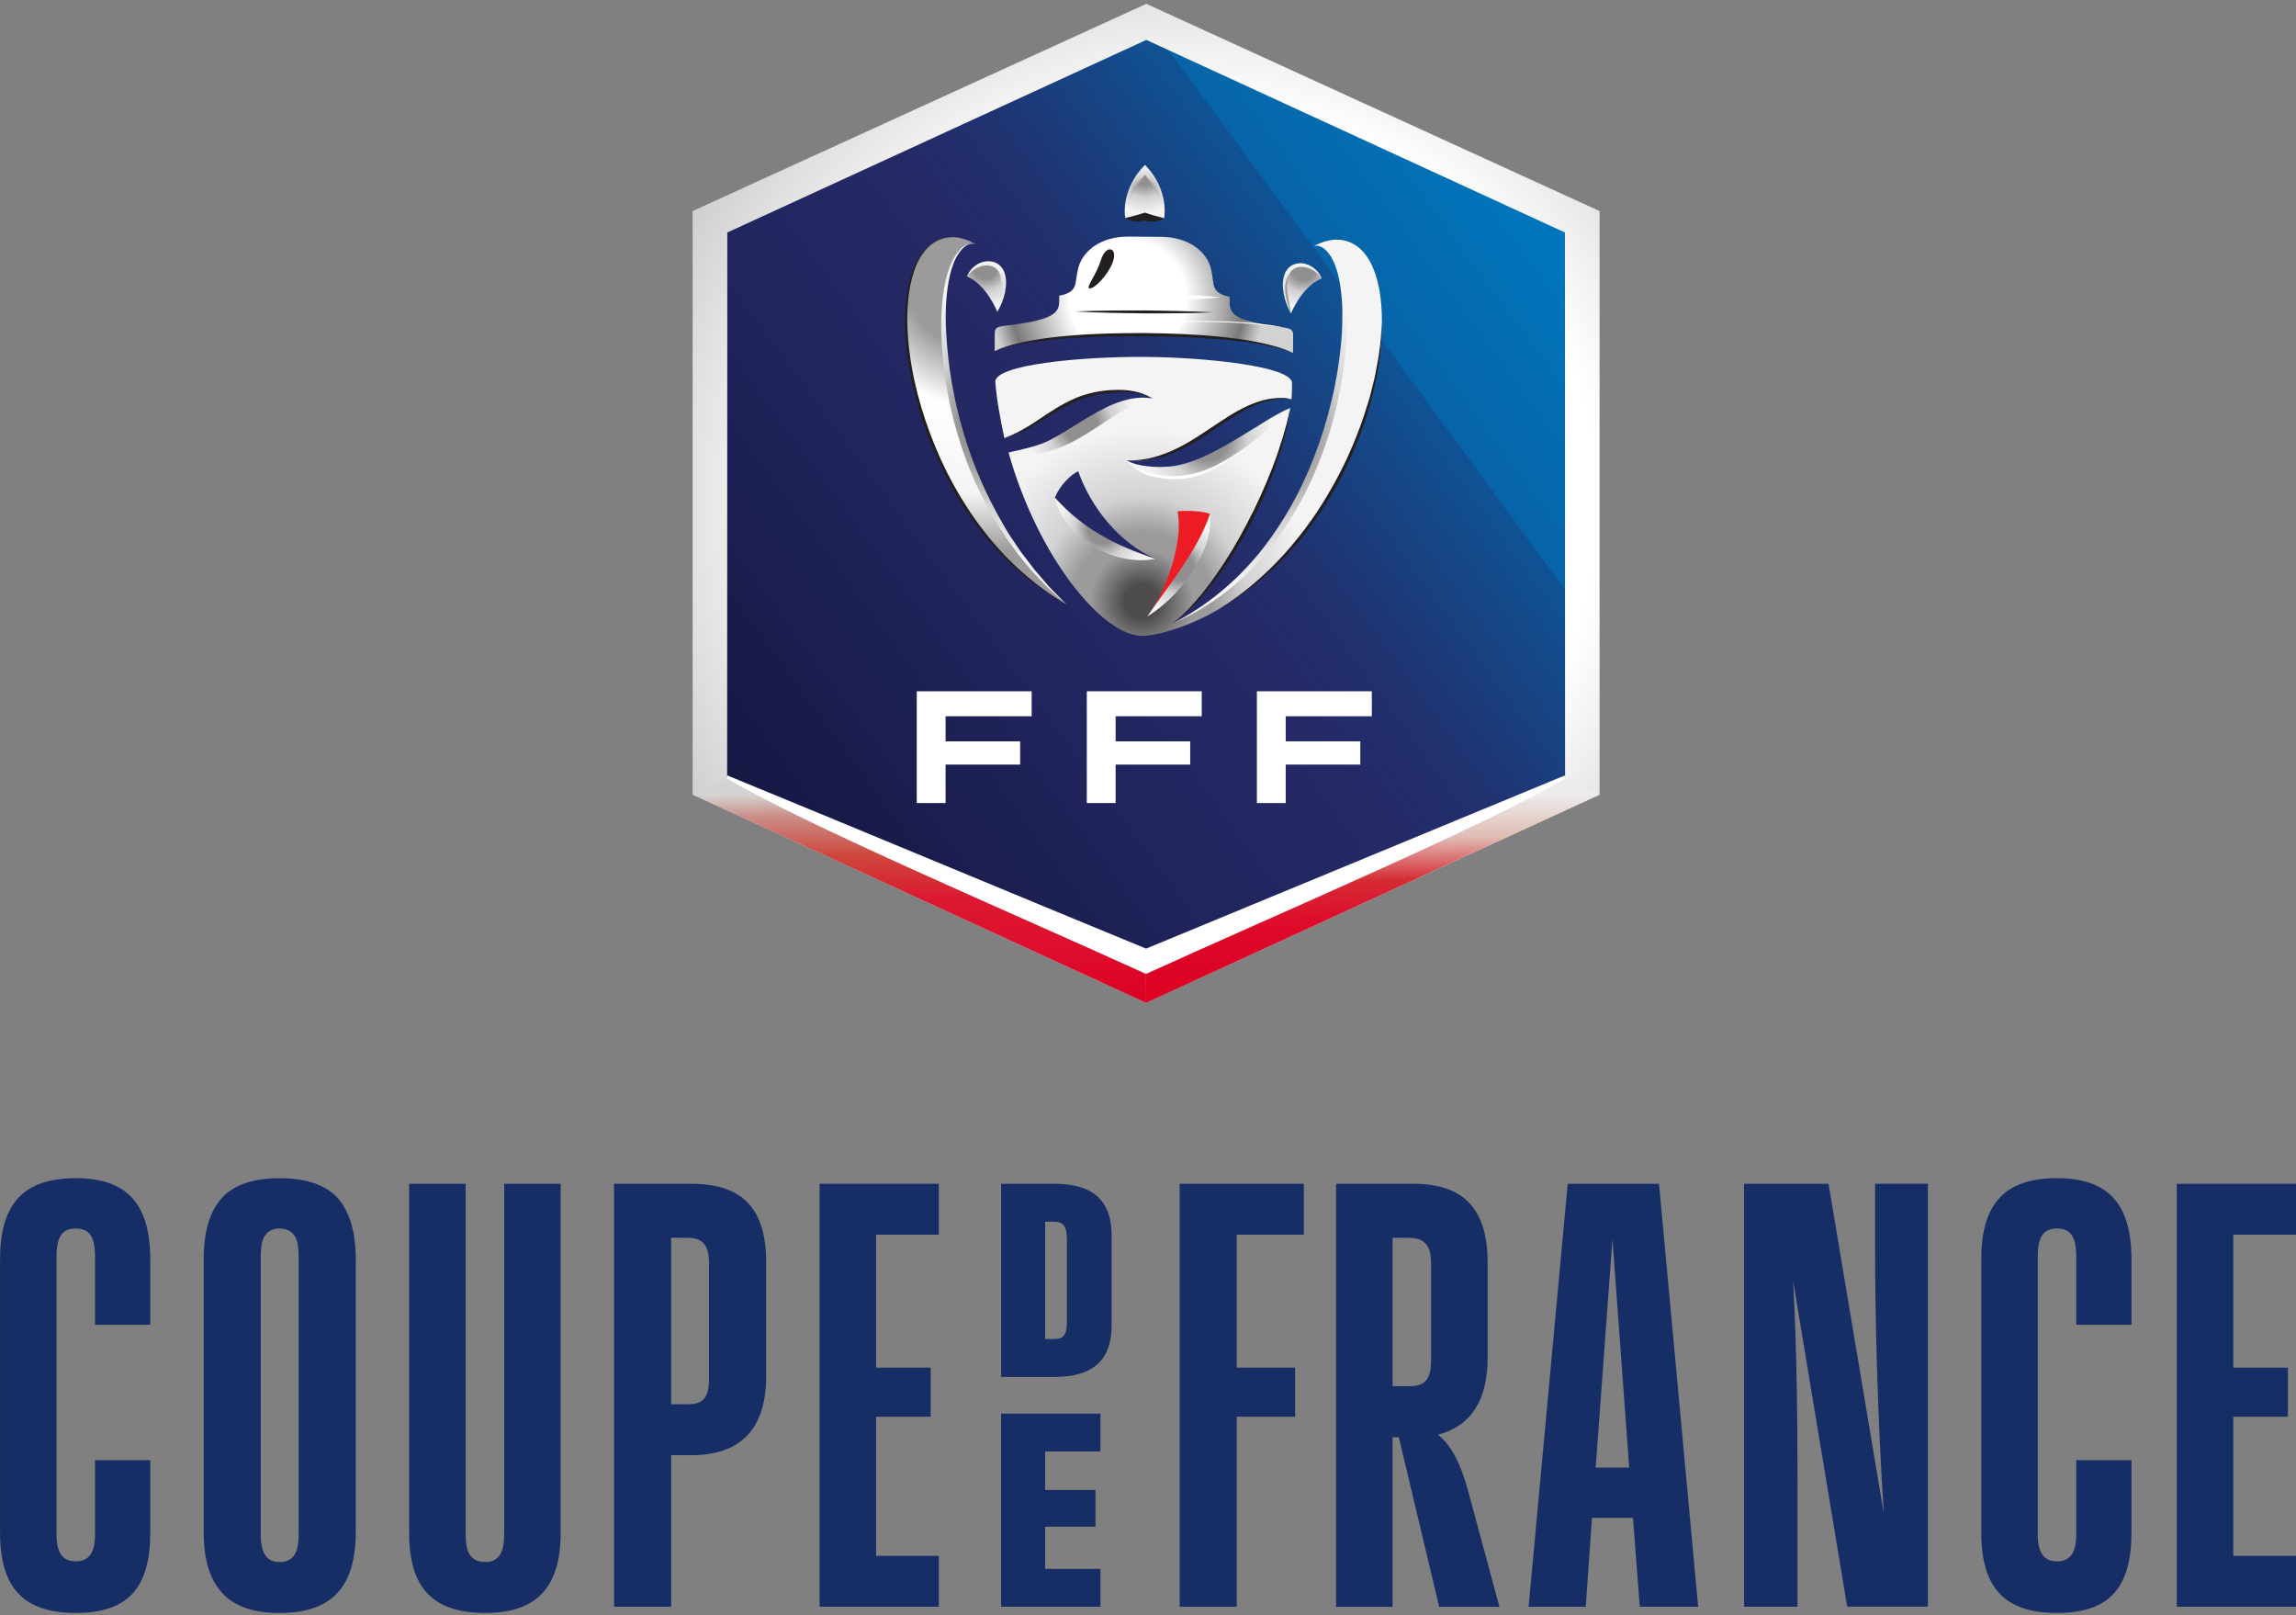 <svg version="1.2" baseProfile="tiny-ps" xmlns="http://www.w3.org/2000/svg" viewBox="0 0 600 422" width="600" height="422">
	<rect x="0" y="0" width="600" height="422" fill="#808080" stroke="none"/>
	<title>Logo_Coupe_de_France_Football_FFF_-_2018-svg</title>
	<defs>
		<radialGradient id="grd1" gradientUnits="userSpaceOnUse"  cx="313.7" cy="131.5" r="345.8">
			<stop offset="0" stop-color="#ffffff"  />
			<stop offset=".3" stop-color="#ffffff"  />
			<stop offset=".7" stop-color="#7b7979"  />
			<stop offset="1" stop-color="#d3d2d2"  />
			<stop offset="1" stop-color="#d3d2d2"  />
		</radialGradient>
		<linearGradient id="grd2" gradientUnits="userSpaceOnUse"  x1="399.9" y1="56.5" x2="196.7" y2="205.9">
			<stop offset="0" stop-color="#0075bb"  />
			<stop offset=".2" stop-color="#0864a8"  />
			<stop offset=".2" stop-color="#0f5395"  />
			<stop offset=".3" stop-color="#184281"  />
			<stop offset=".4" stop-color="#21316f"  />
			<stop offset=".5" stop-color="#252966"  />
			<stop offset=".7" stop-color="#21255d"  />
			<stop offset=".8" stop-color="#1d2053"  />
			<stop offset="1" stop-color="#161944"  />
		</linearGradient>
		<linearGradient id="grd3" gradientUnits="userSpaceOnUse"  x1="362.7" y1="262.7" x2="362.1" y2="208">
			<stop offset="0" stop-color="#dc0223"  />
			<stop offset=".2" stop-color="#dc0424"  />
			<stop offset=".4" stop-color="#de0b2b"  />
			<stop offset=".6" stop-color="#d62b35"  />
			<stop offset=".8" stop-color="#e0bcb3"  />
			<stop offset="1" stop-color="#ececec"  />
		</linearGradient>
		<linearGradient id="grd4" gradientUnits="userSpaceOnUse"  x1="249.4" y1="261.9" x2="249" y2="207.3">
			<stop offset="0" stop-color="#db0021"  />
			<stop offset=".2" stop-color="#de0b2b"  />
			<stop offset=".5" stop-color="#dc1931"  />
			<stop offset=".7" stop-color="#cd453b"  />
			<stop offset=".9" stop-color="#cc8f89"  />
			<stop offset="1" stop-color="#d4d3d3"  />
		</linearGradient>
		<radialGradient id="grd5" gradientUnits="userSpaceOnUse"  cx="340.6" cy="70.2" r="10.3">
			<stop offset="0" stop-color="#918f90"  />
			<stop offset=".3" stop-color="#918f90"  />
			<stop offset=".6" stop-color="#d3d2d2"  />
			<stop offset="1" stop-color="#f4f4f4"  />
		</radialGradient>
		<radialGradient id="grd6" gradientUnits="userSpaceOnUse"  cx="340.5" cy="75.4" r="6.1">
			<stop offset="0" stop-color="#918f90"  />
			<stop offset=".3" stop-color="#918f90"  />
			<stop offset=".6" stop-color="#d3d2d2"  />
			<stop offset="1" stop-color="#f4f4f4"  />
		</radialGradient>
		<radialGradient id="grd7" gradientUnits="userSpaceOnUse"  cx="257.7" cy="69.5" r="74.5">
			<stop offset="0" stop-color="#918f90"  />
			<stop offset=".1" stop-color="#918f90"  />
			<stop offset=".1" stop-color="#9c9a9b"  />
			<stop offset=".3" stop-color="#9c9a9b"  />
			<stop offset=".5" stop-color="#ffffff"  />
			<stop offset=".8" stop-color="#f4f4f4"  />
			<stop offset="1" stop-color="#9c9a9b"  />
		</radialGradient>
		<radialGradient id="grd8" gradientUnits="userSpaceOnUse"  cx="262.5" cy="110.7" r="35.8">
			<stop offset="0" stop-color="#918f90"  />
			<stop offset=".3" stop-color="#918f90"  />
			<stop offset=".6" stop-color="#d3d2d2"  />
			<stop offset="1" stop-color="#f4f4f4"  />
		</radialGradient>
		<radialGradient id="grd9" gradientUnits="userSpaceOnUse"  cx="257.5" cy="69.8" r="10.4">
			<stop offset="0" stop-color="#918f90"  />
			<stop offset=".3" stop-color="#918f90"  />
			<stop offset=".6" stop-color="#d3d2d2"  />
			<stop offset="1" stop-color="#f4f4f4"  />
		</radialGradient>
		<radialGradient id="grd10" gradientUnits="userSpaceOnUse"  cx="257.5" cy="74.9" r="6.1">
			<stop offset="0" stop-color="#918f90"  />
			<stop offset=".3" stop-color="#918f90"  />
			<stop offset=".6" stop-color="#d3d2d2"  />
			<stop offset="1" stop-color="#f4f4f4"  />
		</radialGradient>
		<radialGradient id="grd11" gradientUnits="userSpaceOnUse"  cx="294.7" cy="78" r="50.9">
			<stop offset="0" stop-color="#ffffff"  />
			<stop offset=".3" stop-color="#ffffff"  />
			<stop offset=".6" stop-color="#7b7979"  />
			<stop offset=".7" stop-color="#d3d2d2"  />
			<stop offset="1" stop-color="#d3d2d2"  />
		</radialGradient>
		<radialGradient id="grd12" gradientUnits="userSpaceOnUse"  cx="298.4" cy="157.1" r="45.2">
			<stop offset="0" stop-color="#4f4c4d"  />
			<stop offset="0" stop-color="#4f4c4d"  />
			<stop offset=".1" stop-color="#4f4c4d"  />
			<stop offset=".3" stop-color="#9c9a9b"  />
			<stop offset=".4" stop-color="#9c9a9b"  />
			<stop offset=".6" stop-color="#d3d2d2"  />
			<stop offset="1" stop-color="#f4f4f4"  />
		</radialGradient>
		<radialGradient id="grd13" gradientUnits="userSpaceOnUse"  cx="329.1" cy="113.5" r="38.9">
			<stop offset="0" stop-color="#918f90"  />
			<stop offset=".3" stop-color="#918f90"  />
			<stop offset=".6" stop-color="#d3d2d2"  />
			<stop offset="1" stop-color="#f4f4f4"  />
		</radialGradient>
		<radialGradient id="grd14" gradientUnits="userSpaceOnUse"  cx="315.7" cy="115.1" r="17.1">
			<stop offset="0" stop-color="#918f90"  />
			<stop offset=".3" stop-color="#918f90"  />
			<stop offset=".6" stop-color="#d3d2d2"  />
			<stop offset="1" stop-color="#f4f4f4"  />
		</radialGradient>
		<radialGradient id="grd15" gradientUnits="userSpaceOnUse"  cx="282.4" cy="111.2" r="14.6">
			<stop offset="0" stop-color="#918f90"  />
			<stop offset=".3" stop-color="#918f90"  />
			<stop offset=".6" stop-color="#d3d2d2"  />
			<stop offset="1" stop-color="#f4f4f4"  />
		</radialGradient>
		<radialGradient id="grd16" gradientUnits="userSpaceOnUse"  cx="308.2" cy="148.1" r="12">
			<stop offset="0" stop-color="#918f90"  />
			<stop offset=".3" stop-color="#918f90"  />
			<stop offset=".6" stop-color="#d3d2d2"  />
			<stop offset="1" stop-color="#f4f4f4"  />
		</radialGradient>
		<radialGradient id="grd17" gradientUnits="userSpaceOnUse"  cx="288" cy="138.5" r="12">
			<stop offset="0" stop-color="#918f90"  />
			<stop offset=".3" stop-color="#918f90"  />
			<stop offset=".6" stop-color="#d3d2d2"  />
			<stop offset="1" stop-color="#f4f4f4"  />
		</radialGradient>
		<radialGradient id="grd18" gradientUnits="userSpaceOnUse"  cx="299.1" cy="45.3" r="10.5">
			<stop offset="0" stop-color="#918f90"  />
			<stop offset=".3" stop-color="#918f90"  />
			<stop offset=".6" stop-color="#d3d2d2"  />
			<stop offset="1" stop-color="#f4f4f4"  />
		</radialGradient>
		<radialGradient id="grd19" gradientUnits="userSpaceOnUse"  cx="299.1" cy="50.1" r="6.5">
			<stop offset="0" stop-color="#918f90"  />
			<stop offset=".3" stop-color="#918f90"  />
			<stop offset=".6" stop-color="#d3d2d2"  />
			<stop offset="1" stop-color="#f4f4f4"  />
		</radialGradient>
	</defs>
	<style>
		tspan { white-space:pre }
		.s0 { fill: url(#grd1) } 
		.s1 { fill: url(#grd2) } 
		.s2 { fill: #ffffff } 
		.s3 { fill: url(#grd3) } 
		.s4 { fill: url(#grd4) } 
		.s5 { fill: url(#grd5) } 
		.s6 { fill: url(#grd6) } 
		.s7 { fill: #9c9a9b } 
		.s8 { fill: url(#grd7) } 
		.s9 { fill: url(#grd8) } 
		.s10 { fill: #231f20 } 
		.s11 { fill: url(#grd9) } 
		.s12 { fill: url(#grd10) } 
		.s13 { fill: url(#grd11) } 
		.s14 { fill: url(#grd12) } 
		.s15 { fill: url(#grd13) } 
		.s16 { fill: url(#grd14) } 
		.s17 { fill: url(#grd15) } 
		.s18 { fill: #ed1c24 } 
		.s19 { fill: url(#grd16) } 
		.s20 { fill: url(#grd17) } 
		.s21 { fill: url(#grd18) } 
		.s22 { fill: url(#grd19) } 
		.s23 { fill: #162d66 } 
	</style>
	<g id="layer1">
		<g id="g8116">
		</g>
		<g id="g8054">
		</g>
		<g id="g4723">
		</g>
		<g id="g10657">
			<g id="g10649">
				<path id="path4771" class="s0" d="m418 55.14v152.46l-118.5 54.4l-118.5-54.4v-152.46l118.56-54.14l118.44 54.14z" />
				<path id="path4769" class="s1" d="m299.56 10.43l109.39 50.31l0.04 142.33l-109.49 51.14l-109.48-51.14l0.04-142.33l109.51-50.31z" />
				<path id="path10588" fill-rule="evenodd" class="s2" d="m299.5 247.83c36.49-15.09 72.99-30.19 109.49-45.27v0.87c-21.52 12.59-73.34 34.55-109.49 51.01c-36.14-16.46-87.96-38.42-109.49-51.01v-0.87c36.53 15 72.97 30.24 109.49 45.27z" />
				<g id="g10645">
					<path id="path10606" class="s3" d="m418 207.6l-118.5 54.4v-7.56c36.14-16.46 87.96-38.42 109.48-51.01l9.02 4.16z" />
					<path id="path10625" class="s4" d="m299.5 262l-118.5-54.4l9.01-4.16c21.52 12.59 73.34 34.55 109.49 51.01v7.56z" />
				</g>
			</g>
			<g id="g10568">
				<g id="g10496">
					<path id="path10490" fill-rule="evenodd" class="s2" d="m269.6 180.59v6.53h-22.5v6.56h19.49v6.07h-19.49v10.05h-7.53v-29.2h30.03z" />
					<path id="path10492" fill-rule="evenodd" class="s2" d="m314.04 180.59v6.53h-22.5v6.56h19.49v6.07h-19.49v10.05h-7.53v-29.2h30.03z" />
					<path id="path10494" fill-rule="evenodd" class="s2" d="m358.49 180.59v6.53h-22.5v6.56h19.49v6.07h-19.49v10.05h-7.53v-29.2h30.03z" />
				</g>
			</g>
		</g>
	</g>
	<g id="g841">
		<g id="g6664">
			<path id="path1273" class="s5" d="m335.74 74.57c0.02-3.85 1.96-5.35 4.3-5.33v0c1.93 0.01 4.12 1.26 5.35 3.47v0c-5.24 2.17-8.03 9.17-8.03 9.17v0c-1.22-3.03-1.62-5.38-1.61-7.3" />
			<path id="path1297" class="s6" d="m338.33 69c0.51-0.16 1.03-0.24 1.54-0.24v0c0.49 0 0.98 0.08 1.44 0.22v0c1.9 0.56 3.38 2.03 4.07 3.73v0c-1.07-1.49-2.62-2.56-4.28-2.9v0c-1.65-0.33-3.43 0.22-4.15 1.69v0c-0.77 1.44-0.79 3.29-0.65 5.05v0c0.17 1.77 0.57 3.55 1.05 5.33v0c-0.87-1.62-1.57-3.36-1.9-5.21v0c-0.31-1.83-0.41-3.83 0.54-5.69v0c0.49-0.9 1.34-1.66 2.33-1.97" />
			<path id="path1309" class="s7" d="m336.94 71.54c-0.68 1.66-0.71 3.4-0.47 5.12c0.23 1.72 0.69 3.44 0.87 5.21c-0.61-1.67-1.16-3.36-1.41-5.14c-0.12-0.89-0.16-1.81 0-2.71c0.14-0.9 0.48-1.76 1.01-2.49" />
			<path id="path1339" class="s8" d="m236.8 83.48c0.09-13.34 4.54-21.56 12.11-21.52v0c1.79 0.01 3.85 0.57 6.04 1.82v0c-3.02-1.25-8.27 3.8-8.38 19.62v0c-0.13 19.81 6.95 52.17 32.12 74.47v0c-29.74-16.7-42.02-53.22-41.89-74.4" />
			<path id="path1363" class="s9" d="m251.77 64.4c0.63-0.48 1.42-0.81 2.21-0.8v0c0.34 0 0.66 0.06 0.97 0.2v0c-1.08-0.37-2.22 0.08-3.03 0.79v0c-0.83 0.72-1.46 1.63-1.99 2.59v0c-1.02 1.94-1.61 4.1-2.01 6.25v0c-0.79 4.34-0.92 8.79-0.68 13.21v0c0.25 4.42 0.71 8.83 1.46 13.19l0.62 3.26l0.32 1.63l0.38 1.61l0.78 3.23l0.92 3.19v0c2.43 8.51 6.01 16.67 10.48 24.31v0c0.58 0.94 1.08 1.94 1.71 2.85l1.85 2.76l0.92 1.38v0c0.33 0.45 0.67 0.88 1.01 1.32l2.02 2.64v0c0.64 0.91 1.41 1.71 2.12 2.56l2.18 2.53v0c0.74 0.83 1.56 1.59 2.33 2.39l2.34 2.39v0c-1.66-1.48-3.36-2.94-4.97-4.49l-2.33-2.41v0c-0.77-0.82-1.58-1.59-2.28-2.47l-2.13-2.59v0c-0.35-0.43-0.72-0.86-1.07-1.3l-0.98-1.36l-1.96-2.73v0c-0.67-0.9-1.21-1.88-1.83-2.82v0c-4.79-7.59-8.47-15.87-10.97-24.5l-0.91-3.24l-0.77-3.28l-0.38-1.64l-0.31-1.65v0c-0.2-1.1-0.43-2.21-0.61-3.31v0c-0.67-4.44-1.12-8.91-1.2-13.4v0c-0.09-4.48 0.18-9.01 1.14-13.41v0c0.53-2.19 1.25-4.36 2.41-6.3v0c0.59-0.96 1.3-1.87 2.2-2.57" />
			<path id="path1375" class="s10" d="m248.91 61.97c-2.43 0.04-4.83 0.99-6.49 2.76c-1.7 1.72-2.82 3.91-3.58 6.19c-0.77 2.28-1.21 4.67-1.46 7.06c-0.24 2.4-0.34 4.82-0.26 7.23c0.18 4.82 0.84 9.63 1.87 14.35c1.04 4.72 2.43 9.36 4.14 13.88c3.37 9.05 8.04 17.64 13.97 25.28c2.95 3.83 6.24 7.4 9.86 10.6c3.6 3.23 7.52 6.12 11.72 8.57c-4.26-2.33-8.27-5.12-11.97-8.27c-3.7-3.16-7.06-6.71-10.09-10.52c-6.08-7.62-10.78-16.28-14.23-25.38c-1.71-4.56-3.08-9.25-4.11-14.01c-1-4.76-1.69-9.61-1.77-14.49c-0.05-2.44 0.08-4.88 0.36-7.3c0.29-2.42 0.76-4.83 1.59-7.13c0.83-2.29 2.04-4.5 3.81-6.2c1.73-1.76 4.2-2.65 6.62-2.62" />
			<path id="path1399" class="s11" d="m258.08 68.8v0c2.34 0.01 4.25 1.54 4.23 5.39v0c-0.01 1.92-0.44 4.26-1.7 7.28v0c0 0-2.7-7.03-7.92-9.27c1.25-2.19 3.46-3.42 5.38-3.4z" />
			<path id="path1423" class="s12" d="m256.8 68.45c0.47-0.14 0.98-0.21 1.48-0.21v0c0.52 0 1.04 0.09 1.55 0.25v0c1.01 0.33 1.87 1.12 2.36 2.05v0c0.94 1.9 0.8 3.91 0.46 5.75v0c-0.37 1.85-1.09 3.59-2.04 5.18v0c0.45-1.79 0.87-3.56 1.04-5.33v0c0.14-1.75 0.14-3.59-0.6-5v0c-0.67-1.43-2.39-2-4.02-1.72v0c-1.65 0.3-3.2 1.33-4.33 2.78v0c0.67-1.73 2.19-3.2 4.1-3.76" />
			<path id="path1449" class="s13" d="m303.57 61.88v0c6.88 0.04 12.08 3.79 13.01 8.88v0c0.8 3.45-0.31 5.78 4.77 6.77l-0.01 1.52v0c-0.02 3.16 1.76 4.96 14.4 6.55v0c1.79 0.29 2.2 0.7 2.19 2.08l-0.03 4.54v0c-6.3-2.93-19.64-4.67-38.89-4.79v0c-19.24-0.12-32.73 1.44-39.07 4.29l-0.01 0l0.03-4.54v0c0.01-1.38 0.43-1.78 2.35-2.05v0c12.66-1.43 14.46-3.21 14.48-6.37l0.01-1.52v0c5.09-0.93 4.01-3.27 4.86-6.71v0c0.99-5.08 6.24-8.76 13.12-8.72l8.79 0.06z" />
			<path id="path1461" class="s10" d="m259.93 91.72c2.99-1.39 6.24-2.12 9.47-2.75c3.24-0.59 6.52-0.97 9.8-1.26c6.57-0.58 13.16-0.7 19.74-0.71c6.58 0.09 13.17 0.29 19.73 0.95c3.28 0.34 6.55 0.76 9.79 1.39c3.22 0.67 6.46 1.44 9.43 2.88c-3.04-1.25-6.28-1.93-9.51-2.46c-3.24-0.54-6.5-0.89-9.77-1.14c-6.55-0.52-13.11-0.73-19.68-0.75c-6.56-0.07-13.13 0.07-19.68 0.5c-3.27 0.22-6.54 0.53-9.79 1.02c-3.24 0.49-6.48 1.12-9.54 2.33" />
			<path id="path1837" class="s10" d="m284.59 75.31c-0.76-0.28 2.04-3.82 3.08-7.3c1.33-4.43 4.71-3.41 3.02 0.77c-1.25 3.11-4.87 6.99-6.1 6.53z" />
			<path id="path1861" class="s2" d="m318.91 77.69c-3.32 0.34-6.64 0.5-9.96 0.61c-3.32 0.12-6.64 0.13-9.95 0.13c-3.31-0.04-6.63-0.09-9.94-0.25c-3.32-0.15-6.63-0.36-9.95-0.74c3.32-0.34 6.64-0.51 9.96-0.61c3.32-0.12 6.64-0.13 9.94-0.13c3.32 0.04 6.63 0.1 9.95 0.26c3.32 0.15 6.64 0.36 9.95 0.74z" />
			<path id="path1865" class="s2" d="m306.57 83.96l3.66-0.11l3.66 0.01c2.44 0.02 4.88 0.05 7.32 0.14c2.44 0.1 4.88 0.25 7.31 0.5c1.21 0.12 2.43 0.27 3.64 0.43c1.2 0.2 2.4 0.44 3.6 0.68c-1.21-0.16-2.42-0.31-3.63-0.43c-1.2-0.16-2.41-0.31-3.63-0.43c-2.42-0.24-4.86-0.4-7.29-0.5c-2.43-0.1-4.87-0.13-7.3-0.15l-3.66-0.01l-3.66-0.14z" />
			<path id="path1895" fill-rule="evenodd" class="s14" d="m343.24 64.36c2.21-1.22 4.28-1.76 6.06-1.75c7.56 0.05 11.91 8.33 11.83 21.67c-0.15 23.38-14.68 58.49-42.57 74.82c-7.45 4.49-16.28 7.05-20.12 7.02c-10.45-0.07-27.25-20.69-34.89-47.91c0 0 0.96 0.14 1.51 0.15c14.44 0.09 23.48-13.92 36.12-14.24c-2.06-1.25-5.07-1.96-8.09-1.98c-14.99-0.1-20.14 9.09-30.62 12.32c-1.07-4.96-2-9.92-2.38-14.73c0.03-4.54 22.87-6.59 38.95-6.49c15.96 0.1 38.63 2.45 38.6 6.85c-0.01 1.38-0.02 2.89-0.16 4.26c-0.28-0.14-1.24-0.28-2.06-0.29c-14.44-0.09-23.53 17.57-40.97 16.22c3.01 2.5 7.7 2.96 10.73 2.97c12.36 0.08 26.82-13.69 32.01-16.65c-3.72 21.29-18.87 47.82-30.76 56.27c33.66-15.6 44.79-56.23 44.93-78.79c0.1-15.82-5.09-20.94-8.13-19.72zm-67.58 65.65c4.69 9.19 15.52 15.27 26.21 15.97c-9.38-4.2-16.72-13.29-20.11-22.86c-1.93 0.87-4.76 3.61-6.1 6.89z" />
			<path id="path1907" class="s10" d="m306.43 162.87l1.56-1.32c0.54-0.42 1.02-0.9 1.5-1.38l1.45-1.43l1.35-1.52c1.81-2.01 3.45-4.17 5.03-6.38c3.13-4.42 5.95-9.06 8.45-13.88c2.55-4.78 4.78-9.73 6.73-14.78c0.46-1.27 0.97-2.53 1.4-3.82l1.25-3.87l1.12-3.92l0.93-3.97c-0.76 5.39-2.24 10.67-4.07 15.81c-1.83 5.13-4.09 10.12-6.6 14.96c-2.58 4.81-5.41 9.49-8.68 13.86c-3.28 4.34-6.93 8.51-11.41 11.64" />
			<path id="path1911" class="s10" d="m318.56 159.1c6.34-3.95 12.04-8.82 17.02-14.33c4.98-5.51 9.3-11.61 12.88-18.12c3.64-6.47 6.55-13.35 8.74-20.45l0.82-2.67l0.67-2.71c0.22-0.9 0.47-1.8 0.65-2.71l0.51-2.74c0.41-1.82 0.59-3.67 0.84-5.52c0.14-0.92 0.19-1.85 0.24-2.78l0.19-2.79c0.06 7.47-1.23 14.92-3.29 22.11c-2.08 7.19-5.02 14.13-8.62 20.68c-3.67 6.52-8.02 12.69-13.15 18.15l-1.96 2.01l-0.98 1.01c-0.33 0.32-0.7 0.62-1.04 0.93l-2.1 1.86c-0.71 0.61-1.38 1.27-2.15 1.81c-1.51 1.1-2.98 2.26-4.52 3.32c0 0-1.35 0.87-3.23 2.04c-0.87 0.54-1.53 0.9-1.53 0.9z" />
			<path id="path1935" class="s15" d="m343.24 64.36c0.32-0.12 0.67-0.19 1.02-0.18v0c0.28 0 0.55 0.04 0.82 0.12v0c0.29 0.11 0.59 0.23 0.86 0.39v0c0.25 0.18 0.54 0.34 0.77 0.55v0c0.96 0.83 1.66 1.91 2.23 3.02v0c1.14 2.24 1.81 4.68 2.26 7.14v0c0.42 2.46 0.66 4.96 0.71 7.45v0c0.09 2.5 0.01 5-0.17 7.48v0c-0.73 9.95-2.99 19.77-6.52 29.1v0c-3.55 9.32-8.52 18.16-15 25.77v0c-3.26 3.79-6.9 7.24-10.89 10.24v0c-4.01 2.95-8.31 5.51-12.89 7.42v0c8.85-4.48 16.53-10.93 22.74-18.52v0c3.08-3.82 5.83-7.9 8.22-12.19v0c2.41-4.27 4.48-8.74 6.21-13.33v0c1.77-4.58 3.21-9.3 4.34-14.08v0c1.17-4.77 1.96-9.64 2.46-14.52v0c0.25-2.44 0.37-4.9 0.38-7.36v0c0.05-2.46-0.1-4.91-0.42-7.34v0c-0.31-2.42-0.84-4.84-1.83-7.07v0c-0.5-1.11-1.12-2.19-2-3.03v0c-0.2-0.23-0.46-0.39-0.69-0.59v0c-0.25-0.17-0.52-0.31-0.79-0.43v0c-0.57-0.21-1.2-0.24-1.8-0.06" />
			<path id="path1947" class="s10" d="m262.46 114.46c1.62-0.66 3.23-1.32 4.73-2.22c1.52-0.83 2.98-1.78 4.43-2.76c2.89-1.94 5.85-3.89 9.09-5.32c3.25-1.41 6.78-2.17 10.31-2.28c3.49-0.18 7.19 0.33 10.16 2.24c-1.55-0.81-3.24-1.27-4.95-1.49c-0.86-0.12-1.72-0.19-2.58-0.2c-0.86-0.02-1.73 0.08-2.59 0.11c-3.45 0.24-6.86 0.97-10 2.41c-1.6 0.65-3.12 1.49-4.62 2.35c-1.5 0.88-2.96 1.83-4.46 2.73c-1.5 0.91-3.01 1.81-4.59 2.57c-1.57 0.79-3.24 1.38-4.92 1.85" />
			<path id="path1951" class="s10" d="m294.44 120.28c3.92 0.13 7.71-0.77 11.28-2.3c3.58-1.51 6.89-3.61 10.12-5.81c3.28-2.15 6.5-4.44 10.12-6.11c1.81-0.81 3.69-1.49 5.65-1.83c0.98-0.16 1.97-0.27 2.95-0.26c0.98-0.02 2 0.03 2.92 0.38c-0.95-0.26-1.94-0.22-2.91-0.15c-0.97 0.06-1.94 0.23-2.88 0.44c-1.9 0.42-3.71 1.15-5.45 2.02c-3.47 1.75-6.68 4.01-9.92 6.22c-3.28 2.16-6.64 4.3-10.35 5.71c-1.85 0.7-3.78 1.23-5.74 1.51c-1.97 0.26-3.84 0.42-5.79 0.17" />
			<path id="path1975" class="s16" d="m331.77 109.39c1.74-1 3.5-2.08 5.42-2.79v0c-1.52 1.35-2.94 2.75-4.41 4.14v0c-1.49 1.36-2.98 2.72-4.56 3.99v0c-0.66 0.54-1.33 1.07-2.01 1.58v0c-2.57 1.94-5.3 3.72-8.24 5.19v0c-1.85 0.93-3.81 1.71-5.85 2.29v0c-2.04 0.57-4.18 0.92-6.36 0.84v0c-2.14-0.06-4.2-0.48-6.21-1.13v0c-1.95-0.71-3.8-1.6-5.11-3.2v0c1.8 0.96 3.59 1.3 5.51 1.51v0c1.9 0.24 3.87 0.23 5.73 0.07v0c1.84-0.17 3.67-0.61 5.45-1.24v0c1.79-0.61 3.56-1.37 5.29-2.23v0c3.47-1.72 6.83-3.76 10.21-5.86l5.13-3.14" />
			<path id="path1987" class="s2" d="m326.2 116.31c-2.3 2-5.99 4.54-8.28 5.81c-2.15 1.18-4.14 2.16-6.99 2.7c-2.88 0.48-5.82 0.46-8.68-0.08c-1.43-0.29-2.83-0.74-4.12-1.4c-1.27-0.68-2.78-1.93-3.68-3.05c0.52 0.49 1.4 1.29 1.99 1.69c0.6 0.38 1.23 0.71 1.86 0.99c1.3 0.56 2.67 0.93 4.06 1.13c2.79 0.39 5.66 0.43 8.42-0.11c2.79-0.46 5.96-1.77 8-2.9c2.24-1.24 3.44-1.8 7.41-4.77" />
			<path id="path2011" class="s17" d="m291.17 105.51c2.39-0.96 5.02-1.64 7.6-1.63v0c0.81 0.01 1.61 0.08 2.4 0.23v0c-3.26 0.81-6.08 2.19-8.81 3.83v0c-2.72 1.63-5.36 3.49-8.17 5.23v0c-2.8 1.75-5.79 3.38-9.06 4.45v0c-3.25 1.05-8.31 1.33-11.6 0.59v0c3.28-0.72 7.76-1.66 10.57-3.11v0c2.81-1.43 5.49-3.15 8.26-4.87v0c2.77-1.71 5.64-3.44 8.8-4.72" />
			<path id="path2023" class="s18" d="m299.86 161.02c4.96-6.67 9.47-19.65 7.86-27.43c2.31-0.25 6.49-0.13 8.47 0.65c-0.65 7.51-6.87 17.76-16.34 26.79z" />
			<path id="path2047" class="s19" d="m313.01 141.44c1.24-2.28 2.31-4.61 3.19-7.2v0c0.34 2.72-0.21 5.52-1.1 8.12v0c-0.91 2.6-2.2 5.05-3.71 7.32v0c-1.51 2.28-3.26 4.38-5.18 6.29v0c-1.94 1.9-4.02 3.65-6.36 5.06v0c1.5-2.28 3.1-4.4 4.62-6.53v0c1.54-2.13 3.06-4.26 4.49-6.42v0c1.43-2.17 2.8-4.36 4.04-6.63" />
			<path id="path2071" class="s20" d="m275.66 130.01c1.88 2.03 3.73 3.82 5.71 5.43v0c1.98 1.61 4.07 3.03 6.25 4.31v0c2.18 1.27 4.45 2.4 6.82 3.42v0c2.37 1.02 4.81 1.9 7.42 2.82v0c-2.72 0.57-5.53 0.43-8.26-0.13v0c-2.73-0.57-5.37-1.6-7.8-3.02v0c-2.42-1.42-4.63-3.25-6.42-5.41v0c-1.78-2.17-3.17-4.69-3.73-7.41l0 0z" />
			<path id="path2095" class="s21" d="m299.22 44.35v0c3.69 4.01 5.03 8.97 5.01 12.68v0c-1.65 0.27-3.58 0.12-5.09-0.44v0c-1.51 0.54-3.43 0.67-5.08 0.38c0.02-3.71 1.43-8.66 5.16-12.62z" />
			<path id="path2119" class="s22" d="m299.22 43.07l0.62 0.69v0c1.63 1.81 2.91 3.93 3.66 6.22v0c0.77 2.28 1.07 4.72 0.71 7.05v0c-0.36-2.32-1.02-4.51-1.95-6.56v0c-0.81-1.73-1.85-3.37-3.06-4.81v0c-1.21 1.42-2.29 3.06-3.11 4.77v0c-0.97 2.03-1.65 4.22-2.04 6.53v0c-0.33-2.33 0-4.77 0.8-7.04v0c0.79-2.28 2.09-4.38 3.73-6.17l0.64-0.68z" />
			<path id="path2131" class="s10" d="m299.13 57.64c-0.8 0.23-1.65 0.3-2.45 0.23c-0.92-0.09-1.84-0.35-2.62-0.9c0.91-0.26 1.73-0.45 2.52-0.66c0.79-0.2 1.54-0.41 2.23-0.66l0.34-0.12l0.34 0.12c0.7 0.26 1.45 0.48 2.23 0.69c0.79 0.21 1.59 0.42 2.5 0.69c-0.39 0.29-0.82 0.46-1.27 0.61c-0.45 0.14-0.9 0.22-1.37 0.26c-0.81 0.06-1.66-0.01-2.46-0.26" />
			<path id="path1465" class="s10" d="m317.04 81.6c-3.01 0.14-6.02 0.2-9.03 0.24c-3.01 0.05-6.02 0.02-9.03 0.03c-3-0.05-6.01-0.06-9.02-0.15c-3.01-0.08-6.02-0.17-9.03-0.35c3.01-0.14 6.02-0.19 9.03-0.24c3.01-0.04 6.02-0.02 9.02-0.03c3.01 0.05 6.02 0.06 9.03 0.15c3.01 0.08 6.02 0.18 9.03 0.35z" />
		</g>
	</g>
	<g id="layer1">
		<g id="g10657">
		</g>
	</g>
	<g id="g3834">
		<path id="path3814" class="s23" d="m287.57 419.76h-25.96v-50.46h25.96v9.9h-14.44v10.06h13.14v9.58h-13.14v11.03h14.44v9.9z" />
		<path id="path3802" class="s23" d="m469.72 419.76h-13.95v-110.5h22.07l14.44 86.16c-1.79-28.07-2.27-52.9-2.27-69.29v-16.88h13.79v110.5h-21.09l-14.11-85.02c0.97 18.5 1.13 36.19 1.13 51.76l0 33.27z" />
		<path id="path3800" class="s23" d="m245.33 419.76h-31.15v-110.5h31.15v13.31h-16.39v34.73h14.28v12.82h-14.28v36.35h16.39v13.3z" />
		<path id="path3798" class="s23" d="m340.72 309.26v13.31h-17.52v34.73h15.25v12.82h-15.25v49.65h-14.93v-110.5h32.45z" />
		<path id="path3796" fill-rule="evenodd" class="s23" d="m369.28 309.26c13.63 0 19.47 6.98 19.47 20.61v24.83c0 11.2-4.38 17.85-12.98 20.12c3.4 2.6 6.01 7.63 7.95 14.93l8.11 30.02h-15.74l-10.55-44.29h-1.63v44.29h-14.76v-110.5l20.12 0zm-5.36 52.89h4.38c4.22 0 5.68-1.94 5.68-6.81v-25.31c0-4.7-1.79-6.65-5.84-6.65h-4.22l0 38.77z" />
		<path id="path3794" fill-rule="evenodd" class="s23" d="m180.59 309.26c13.95 0 19.63 6.98 19.63 20.61v29.54c0 13.95-6.65 20.76-19.63 20.76h-5.2v39.59h-14.93v-110.5h20.12zm-5.2 57.6h4.38c4.22 0 5.51-1.95 5.51-6.82v-30.02c0-4.7-1.62-6.65-5.68-6.65h-4.22v43.48z" />
		<path id="path3792" class="s23" d="m600 419.76h-31.15v-110.5h31.15v13.31h-16.39v34.73h14.28v12.82h-14.28v36.35h16.39v13.3z" />
		<path id="path3790" fill-rule="evenodd" class="s23" d="m275.56 309.26c10.22 0 14.93 4.55 14.93 13.47v23.53c0 8.93-4.71 13.47-14.93 13.47h-13.95v-50.47l13.95 0zm-2.44 40.56h2.44c2.43 0 3.25-1.13 3.25-4.7v-21.26c0-3.57-0.98-4.7-3.41-4.7h-2.27v30.66z" />
		<path id="path3788" class="s23" d="m121.69 401.1c0 4.54 1.3 6.97 5.19 6.97c3.25 0 4.87-2.27 4.87-6.97v-91.84h14.76v91.19c0 14.44-6.48 20.93-19.63 20.93c-13.95 0-19.96-6.66-19.96-20.93v-91.19h14.77v91.84" />
		<path id="path3786" fill-rule="evenodd" class="s23" d="m433.54 309.26l10.23 110.5h-15.26l-1.78-23.21h-10.71l-1.63 23.21h-14.93l10.22-110.5h23.86zm-16.55 74.15h8.76l-4.38-59.71l-4.38 59.71z" />
		<path id="path3784" class="s23" d="m39.27 400.29c0 14.43-5.68 21.09-19.47 21.09c-13.79 0-19.79-6.66-19.79-21.09v-71.23c0-14.28 5.84-21.26 19.79-21.26c13.47 0 19.47 6.81 19.47 21.26v17.03h-14.44v-17.84c0-5.36-1.62-7.3-5.03-7.3c-3.4 0-5.03 1.95-5.03 7.3v72.69c0 4.7 1.63 6.97 5.03 6.97c3.41 0 5.03-2.27 5.03-6.97v-19.47h14.44v18.82z" />
		<path id="path3782" fill-rule="evenodd" class="s23" d="m88.1 312.83c3.24 3.57 4.87 8.93 4.87 16.23v71.07c0 14.6-6.33 21.26-19.96 21.26c-13.31 0-19.79-6.65-19.79-21.26v-71.07c0-7.3 1.62-12.66 4.87-16.23c3.24-3.41 8.28-5.02 14.93-5.02c6.82 0 11.84 1.62 15.09 5.02zm-15.09 8.12c-1.62 0-2.92 0.65-3.73 1.79c-0.82 1.14-1.14 2.92-1.14 5.52v72.69c0 4.87 1.62 7.14 4.87 7.14c3.57 0 5.03-2.27 5.03-7.14v-72.69c0-2.6-0.32-4.38-1.14-5.52c-0.81-1.14-2.11-1.79-3.89-1.79z" />
		<path id="path2135" class="s23" d="m557.01 400.29c0 14.43-5.68 21.09-19.47 21.09c-13.79 0-19.79-6.66-19.79-21.09v-71.23c0-14.28 5.84-21.26 19.79-21.26c13.47 0 19.47 6.81 19.47 21.26v17.03h-14.44v-17.84c0-5.36-1.62-7.3-5.03-7.3c-3.41 0-5.03 1.95-5.03 7.3v72.69c0 4.7 1.63 6.97 5.03 6.97c3.41 0 5.03-2.27 5.03-6.97v-19.47h14.44v18.82z" />
	</g>
</svg>